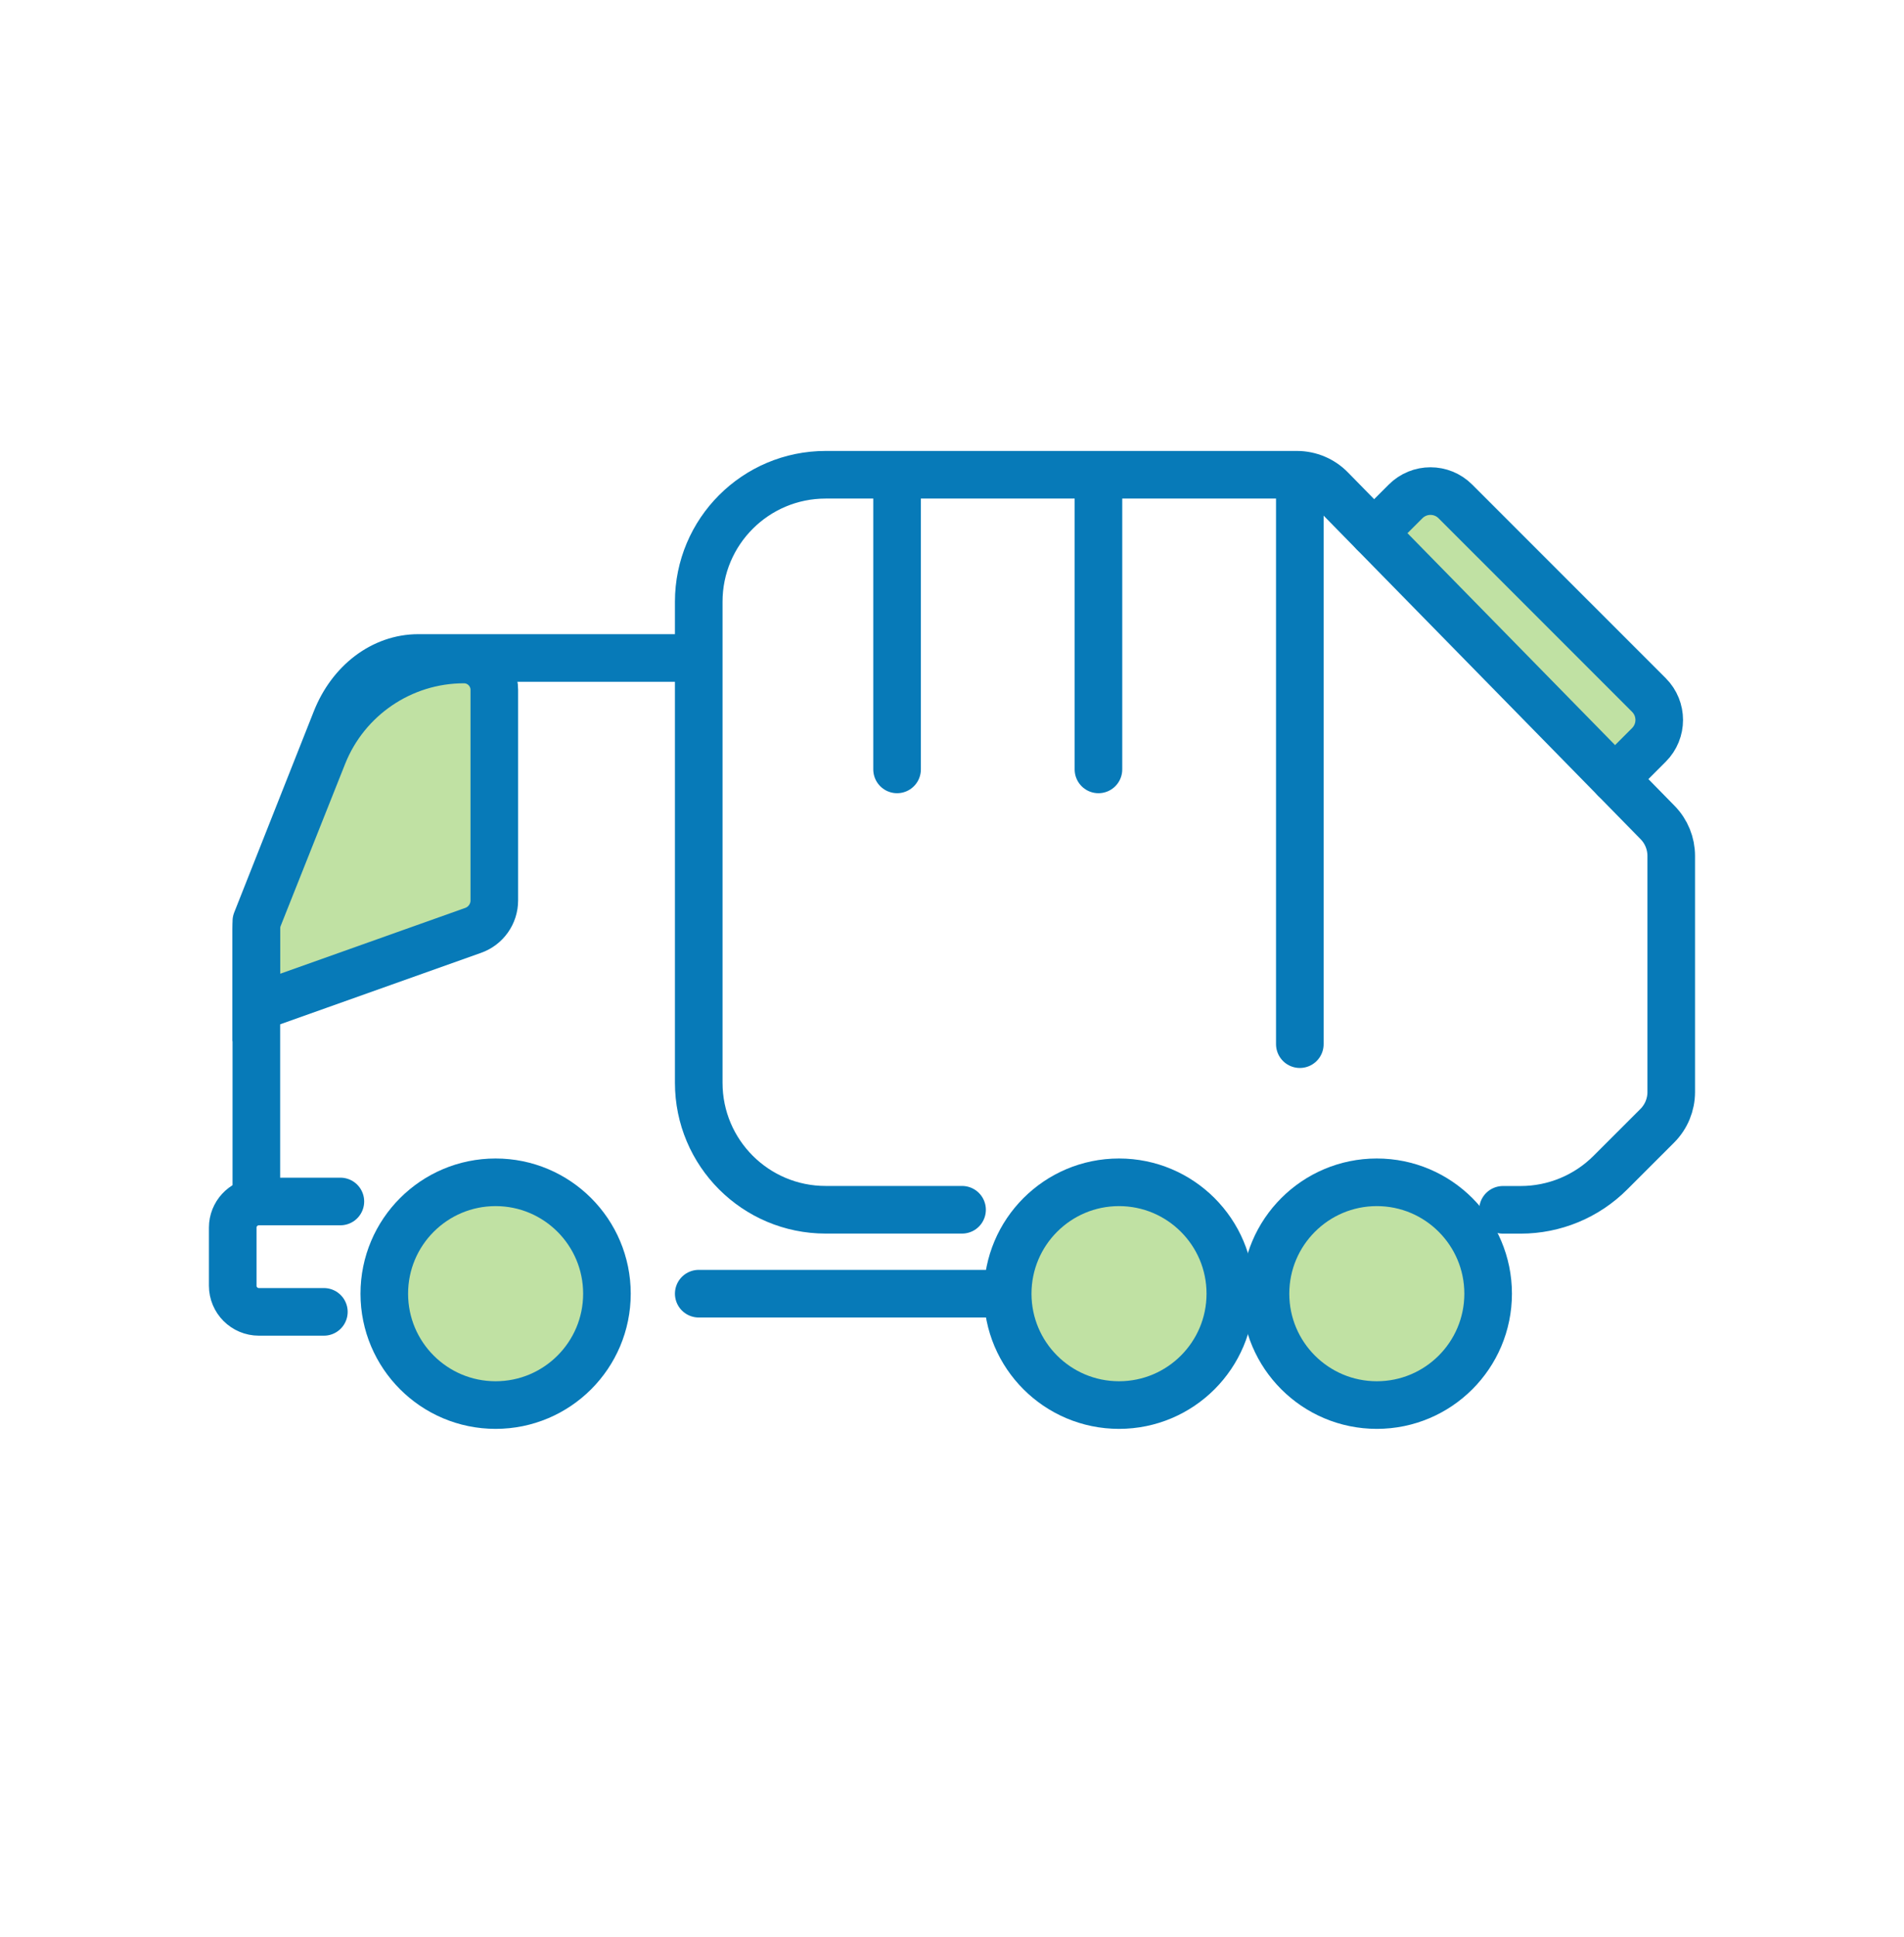 <svg width="60" height="61" viewBox="0 0 60 61" fill="none" xmlns="http://www.w3.org/2000/svg">
    <path
        d="M43.299 16.787L44.293 15.793C44.726 15.359 45.43 15.359 45.863 15.793L51.962 21.891C52.395 22.324 52.395 23.028 51.962 23.461L50.891 24.532"
        fill="#C0E1A3" />
    <path
        d="M43.299 16.787L44.293 15.793C44.726 15.359 45.43 15.359 45.863 15.793L51.962 21.891C52.395 22.324 52.395 23.028 51.962 23.461L50.891 24.532"
        stroke="#077AB8" stroke-width="1.5" stroke-linecap="round" stroke-linejoin="round" />
    <path
        d="M15.577 28.361V21.728C15.577 21.2 15.149 20.771 14.62 20.771C12.662 20.771 10.902 21.966 10.178 23.785L8.147 28.889C8.101 29.006 8.077 29.132 8.077 29.258V31.733L14.912 29.303C15.31 29.161 15.577 28.784 15.577 28.361Z"
        fill="#C0E1A3" stroke="#077AB8" stroke-width="1.5" />
    <path d="M31.753 40.746H22.019" stroke="#077AB8" stroke-width="1.5" stroke-linecap="round"
        stroke-linejoin="round" />
    <path
        d="M15.618 44.254C17.555 44.254 19.126 42.684 19.126 40.746C19.126 38.809 17.555 37.238 15.618 37.238C13.68 37.238 12.11 38.809 12.11 40.746C12.11 42.684 13.68 44.254 15.618 44.254Z"
        fill="#C0E1A3" stroke="#077AB8" stroke-width="1.5" stroke-linecap="round"
        stroke-linejoin="round" />
    <path
        d="M35.263 44.254C37.2 44.254 38.771 42.684 38.771 40.746C38.771 38.809 37.2 37.238 35.263 37.238C33.325 37.238 31.755 38.809 31.755 40.746C31.755 42.684 33.325 44.254 35.263 44.254Z"
        fill="#C0E1A3" stroke="#077AB8" stroke-width="1.5" stroke-linecap="round"
        stroke-linejoin="round" />
    <path
        d="M43.387 44.254C45.324 44.254 46.895 42.684 46.895 40.746C46.895 38.809 45.324 37.238 43.387 37.238C41.45 37.238 39.879 38.809 39.879 40.746C39.879 42.684 41.45 44.254 43.387 44.254Z"
        fill="#C0E1A3" stroke="#077AB8" stroke-width="1.5" stroke-linecap="round"
        stroke-linejoin="round" />
    <path
        d="M8.078 37.301V29.015L10.585 22.682C11.058 21.486 12.068 20.724 13.181 20.724H21.9"
        stroke="#077AB8" stroke-width="1.5" stroke-linecap="round" stroke-linejoin="round" />
    <path
        d="M10.726 37.842H8.159C8.131 37.842 8.104 37.843 8.078 37.847C7.661 37.887 7.334 38.238 7.334 38.664V40.496C7.334 40.95 7.703 41.319 8.159 41.319H10.206"
        stroke="#077AB8" stroke-width="1.5" stroke-linecap="round" stroke-linejoin="round" />
    <path
        d="M30.317 38.103H26.019C23.81 38.103 22.019 36.313 22.019 34.103V18.953C22.019 16.744 23.81 14.953 26.019 14.953H40.869C41.272 14.953 41.659 15.115 41.941 15.404L52.236 25.907C52.512 26.188 52.665 26.565 52.665 26.958V34.394C52.665 34.793 52.508 35.174 52.225 35.457L50.748 36.933C49.998 37.684 48.981 38.105 47.92 38.105H47.362"
        stroke="#077AB8" stroke-width="1.5" stroke-linecap="round" stroke-linejoin="round" />
    <path d="M40.961 32.887V16.65V15.002" stroke="#077AB8" stroke-width="1.5"
        stroke-linecap="round" stroke-linejoin="round" />
    <path d="M28.269 15.002V24.233" stroke="#077AB8" stroke-width="1.5" stroke-linecap="round"
        stroke-linejoin="round" />
    <path d="M34.615 15.002V24.233" stroke="#077AB8" stroke-width="1.5" stroke-linecap="round"
        stroke-linejoin="round" />
</svg>